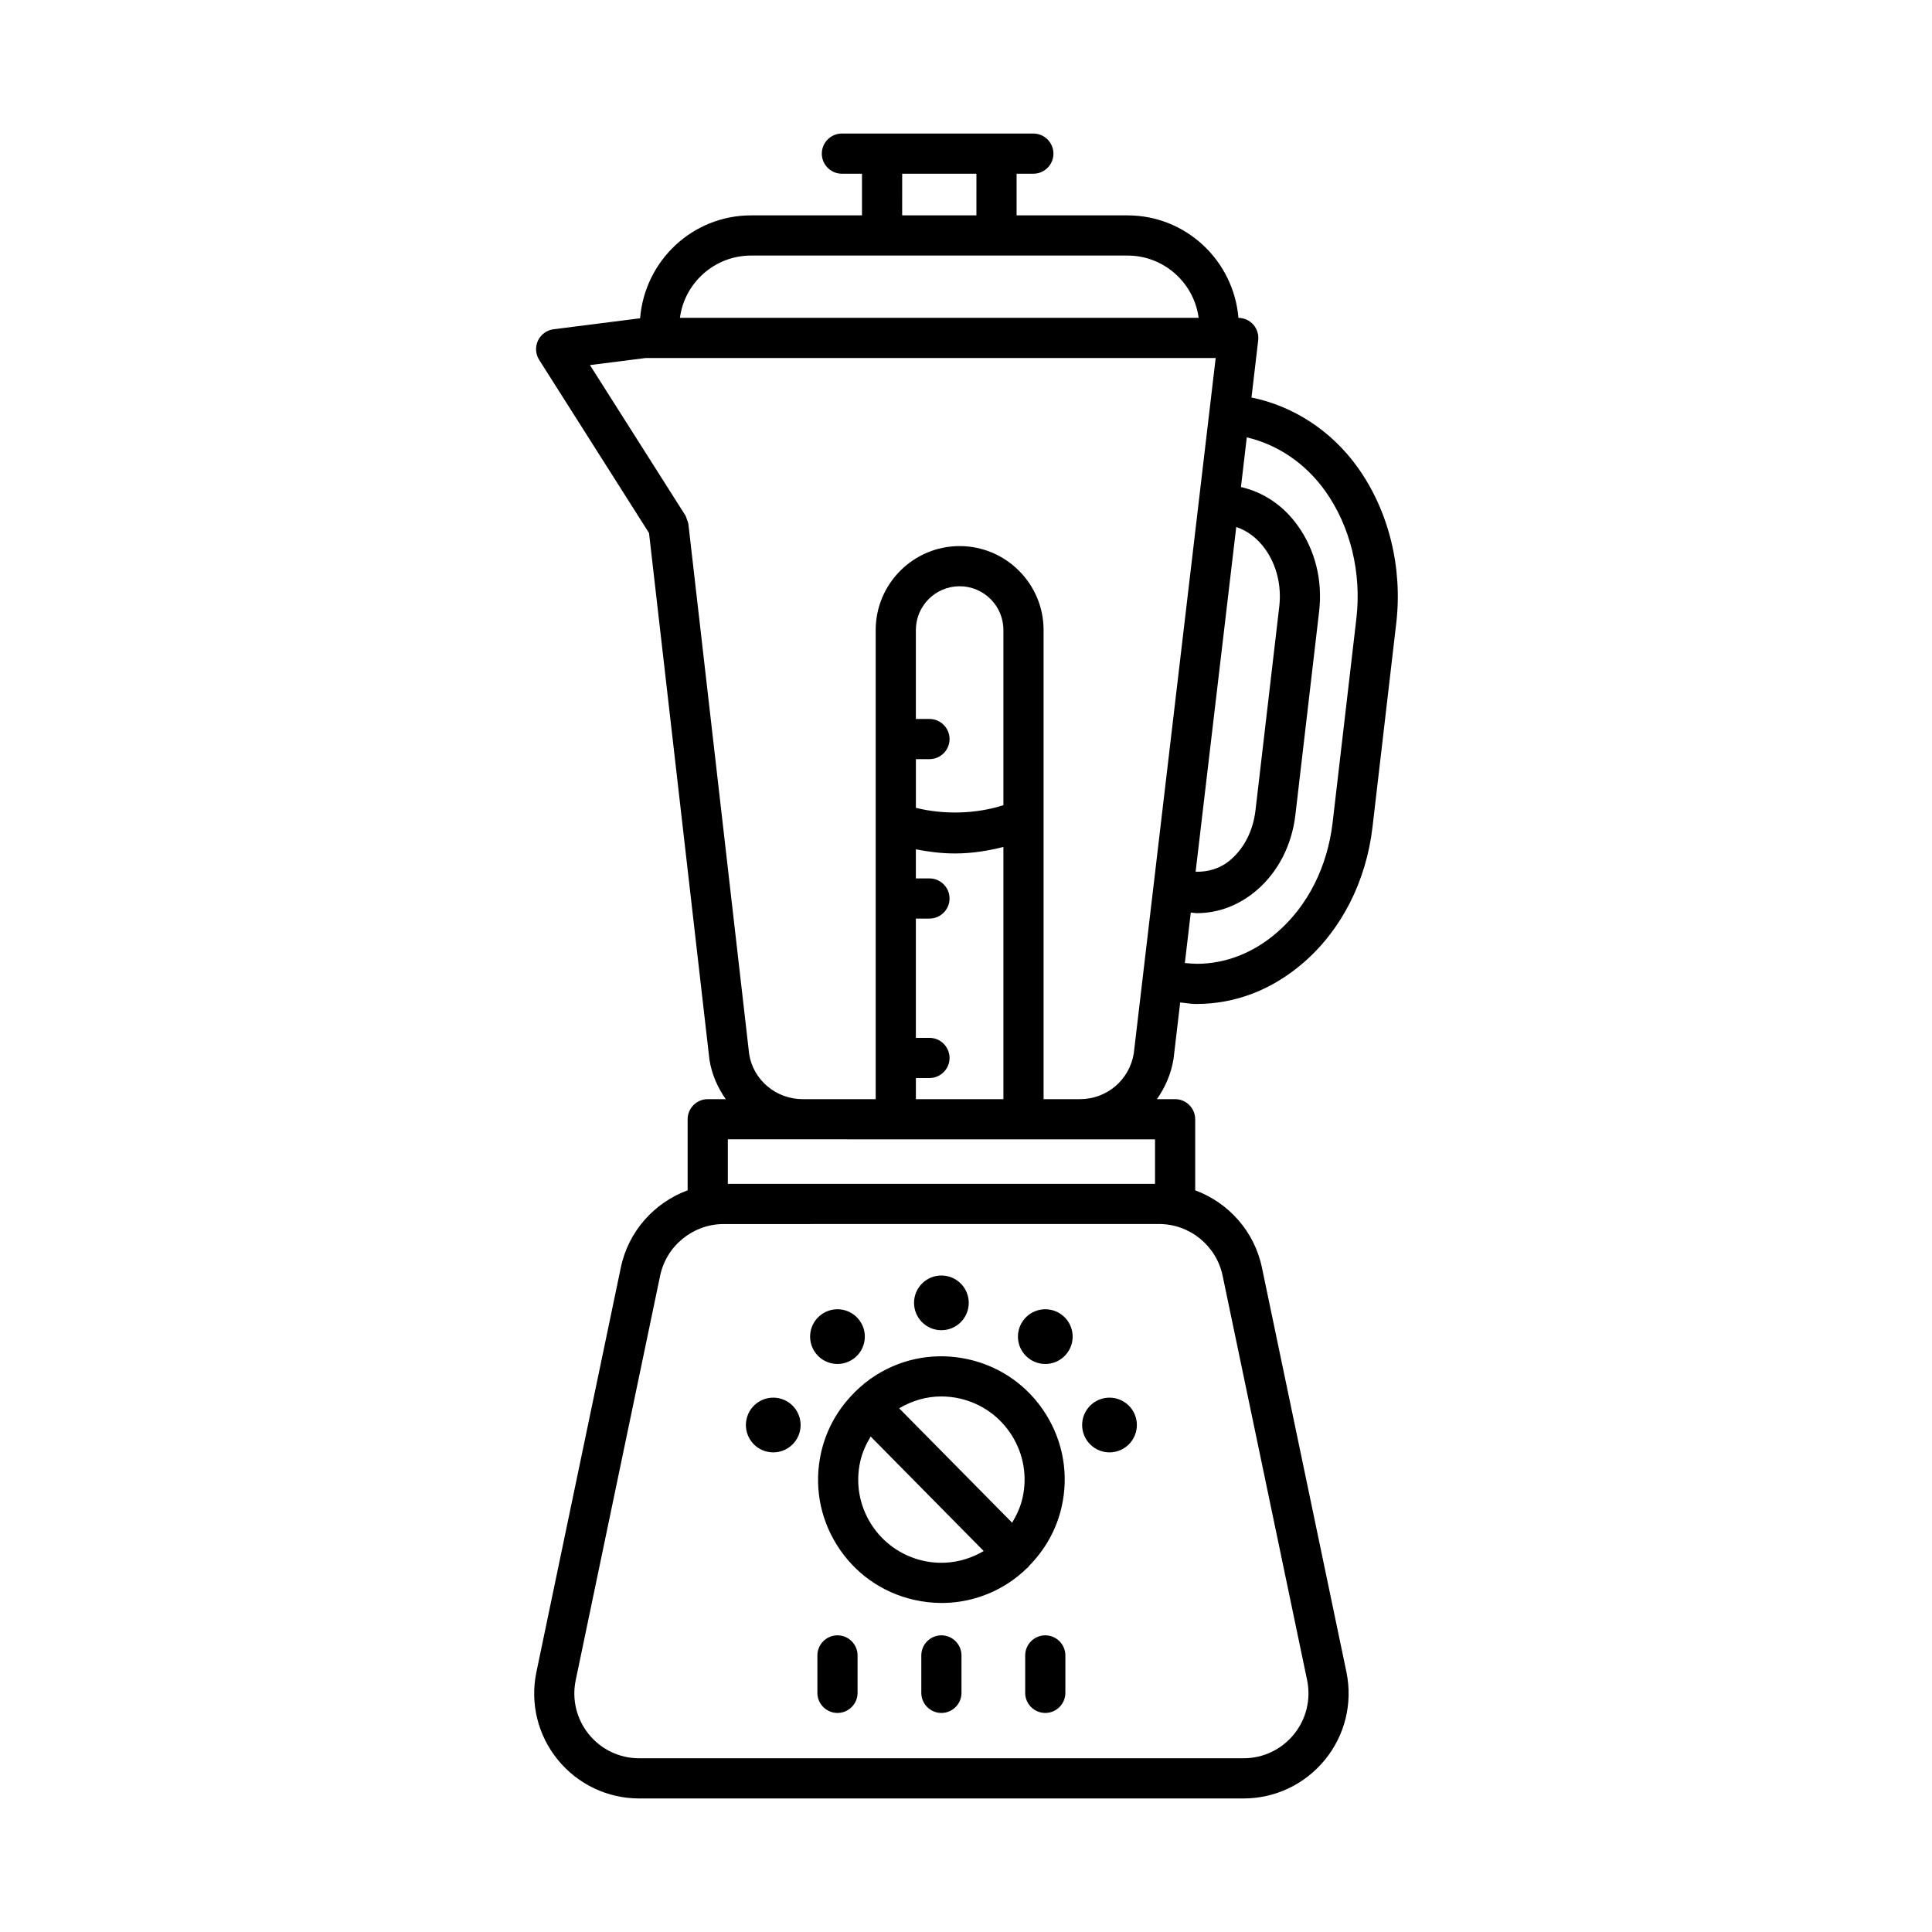 <?xml version="1.0" encoding="UTF-8"?>
<!-- Uploaded to: ICON Repo, www.svgrepo.com, Generator: ICON Repo Mixer Tools -->
<svg fill="#000000" width="800px" height="800px" version="1.1" viewBox="144 144 512 512" xmlns="http://www.w3.org/2000/svg">
 <g>
  <path d="m365.94 577.38c-2.934 0-5.324 2.391-5.324 5.324v9.922c0 2.934 2.391 5.324 5.324 5.324s5.324-2.391 5.324-5.324v-9.922c0-2.934-2.387-5.324-5.324-5.324z"/>
  <path d="m393.48 577.38c-2.934 0-5.324 2.391-5.324 5.324v9.922c0 2.934 2.391 5.324 5.324 5.324s5.324-2.391 5.324-5.324v-9.922c0-2.934-2.391-5.324-5.324-5.324z"/>
  <path d="m421.01 577.38c-2.934 0-5.324 2.391-5.324 5.324v9.922c0 2.934 2.391 5.324 5.324 5.324 2.934 0 5.324-2.391 5.324-5.324v-9.922c0-2.934-2.391-5.324-5.324-5.324z"/>
  <path d="m503.79 267.85c-7.07-9.855-17.188-16.277-28.137-18.508l1.785-15.168c0.168-1.508-0.301-3.027-1.312-4.156-1-1.129-2.426-1.766-3.926-1.781-1.281-15.168-13.895-27.16-29.395-27.16h-29.398v-11.039h4.441c2.934 0 5.324-2.391 5.324-5.324 0-2.934-2.391-5.324-5.324-5.324h-50.734c-2.934 0-5.324 2.391-5.324 5.324 0 2.934 2.391 5.324 5.324 5.324h5.324v11.039h-29.398c-15.535 0-28.176 12.047-29.406 27.27l-22.926 2.91c-1.805 0.219-3.363 1.363-4.144 3.012-0.766 1.648-0.648 3.57 0.324 5.102l29.109 45.875 16.016 139.59c0.621 3.906 2.184 7.41 4.324 10.453h-4.781c-2.934 0-5.324 2.391-5.324 5.324v18.832c-8.848 3.262-15.746 10.906-17.715 20.516l-22.375 107.21c-1.688 8.219 0.375 16.676 5.688 23.191 5.312 6.508 13.18 10.246 21.582 10.246h160.13c8.402 0 16.258-3.738 21.582-10.246 5.312-6.508 7.391-14.961 5.703-23.219l-22.387-107.16c-1.969-9.625-8.859-17.27-17.699-20.535v-18.836c0-2.934-2.391-5.324-5.324-5.324h-4.824c2.172-3.09 3.766-6.668 4.41-10.676l1.762-14.961c1.328 0.141 2.648 0.383 3.977 0.406h0.414c10.234 0 19.984-3.766 28.23-10.895 10.141-8.777 16.66-21.57 18.348-36.012l6.285-53.969c1.734-14.766-1.992-29.828-10.227-41.332zm-24.504 21.66c3.051 4.273 4.375 9.699 3.727 15.273l-6.297 53.969c-0.621 5.312-2.949 9.949-6.543 13.051-2.805 2.422-6.027 3.289-9.324 3.223l10.766-91.359c2.941 0.973 5.598 2.949 7.672 5.844zm-96.199-99.473h19.676l-0.004 11.039h-19.676zm-40.051 21.688h99.77c9.637 0 17.621 7.207 18.844 16.504h-137.46c1.223-9.297 9.207-16.504 18.844-16.504zm108.13 256.65c8.145 0 15.219 5.777 16.855 13.766l22.387 107.16c1.039 5.09-0.246 10.312-3.531 14.336-3.285 4.027-8.145 6.324-13.336 6.324l-160.13 0.004c-5.195 0-10.051-2.297-13.336-6.324-3.273-4.027-4.559-9.246-3.519-14.309l22.375-107.21c1.637-7.961 8.715-13.738 16.855-13.738zm-60.852-49.332h-3.598v-31.609h3.598c2.934 0 5.324-2.391 5.324-5.324s-2.391-5.324-5.324-5.324h-3.598v-7.707c3.371 0.664 6.84 1.098 10.391 1.098 4.465 0 8.719-0.699 12.805-1.723v66.836h-23.191v-5.598h3.598c2.934 0 5.324-2.391 5.324-5.324-0.004-2.938-2.391-5.324-5.328-5.324zm0-84.512h-3.598v-23.57c0-6.402 5.195-11.598 11.598-11.598s11.598 5.195 11.598 11.598v46.414c-7.113 2.32-15.707 2.582-23.191 0.711v-12.906h3.598c2.934 0 5.324-2.391 5.324-5.324-0.004-2.938-2.391-5.324-5.328-5.324zm39.895 111.41h19.883v11.793l-113.21-0.004v-11.793h19.883zm14.258-22.793c-1.141 7.039-7.129 12.141-14.258 12.141h-9.648v-74.125-0.074-50.125c0-12.258-9.988-22.246-22.246-22.246s-22.246 9.988-22.246 22.246v124.33h-19.309c-7.129 0-13.129-5.102-14.219-11.91l-16.117-140.56c-0.008-0.047-0.035-0.082-0.043-0.129-0.051-0.355-0.215-0.684-0.336-1.027-0.117-0.328-0.191-0.676-0.371-0.969-0.02-0.035-0.02-0.078-0.043-0.109l-25.285-39.84 14.734-1.871h151.09zm58.984-115.2-6.285 53.98c-1.375 11.793-6.609 22.152-14.738 29.18-6.285 5.441-13.637 8.312-21.258 8.312-1.047-0.035-2.062-0.094-3.176-0.207l1.578-13.375c0.543 0.039 1.086 0.156 1.625 0.156 5.727 0 11.273-2.117 15.934-6.141 5.609-4.856 9.219-11.91 10.156-19.867l6.297-53.969c0.961-8.207-1.051-16.258-5.648-22.688-3.883-5.438-9.156-8.906-15.074-10.262l1.551-13.16c7.992 1.863 15.426 6.742 20.73 14.141 6.711 9.371 9.734 21.734 8.309 33.898z"/>
  <path d="m400.73 489.27c0 4.004-3.246 7.25-7.25 7.25-4.004 0-7.25-3.246-7.25-7.25 0-4.004 3.246-7.25 7.25-7.25 4.004 0 7.25 3.246 7.25 7.25"/>
  <path d="m370.2 504.08c3.242-2.356 3.957-6.887 1.605-10.125-2.356-3.242-6.887-3.957-10.129-1.605-3.238 2.356-3.957 6.887-1.605 10.129 2.356 3.238 6.891 3.957 10.129 1.602z"/>
  <path d="m346.68 528.54c3.809 1.238 7.898-0.848 9.137-4.656 1.238-3.809-0.848-7.898-4.656-9.137-3.809-1.238-7.898 0.848-9.137 4.656-1.238 3.809 0.848 7.902 4.656 9.137z"/>
  <path d="m440.27 528.54c3.809-1.238 5.891-5.328 4.656-9.137-1.238-3.809-5.328-5.891-9.137-4.656-3.809 1.238-5.891 5.328-4.656 9.137 1.238 3.809 5.328 5.894 9.137 4.656z"/>
  <path d="m426.88 502.48c2.356-3.238 1.637-7.773-1.605-10.129-3.238-2.356-7.773-1.637-10.125 1.605-2.356 3.238-1.637 7.773 1.605 10.125 3.238 2.359 7.773 1.641 10.125-1.602z"/>
  <path d="m370.54 512.89c-0.039 0.039-0.051 0.09-0.086 0.125-4.332 4.301-7.426 9.699-8.824 15.793-1.949 8.52-0.469 17.27 4.168 24.66 4.637 7.402 11.867 12.543 20.375 14.492 2.453 0.559 4.922 0.844 7.363 0.844 6.078 0 12.039-1.703 17.297-5.012 1.992-1.25 3.789-2.715 5.434-4.312 0.055-0.047 0.121-0.062 0.176-0.113 0.113-0.109 0.152-0.258 0.254-0.375 4.223-4.269 7.254-9.574 8.629-15.57 1.949-8.52 0.469-17.27-4.168-24.66-4.637-7.402-11.867-12.543-20.375-14.492-8.559-1.949-17.297-0.469-24.66 4.168-2.031 1.273-3.852 2.777-5.523 4.418-0.016 0.016-0.039 0.02-0.059 0.035zm22.895 1.184c1.648 0 3.312 0.184 4.961 0.559 5.738 1.324 10.621 4.793 13.754 9.777 3.129 4.988 4.129 10.895 2.816 16.621-0.543 2.348-1.523 4.5-2.742 6.5l-29.934-30.316c3.438-2.031 7.242-3.141 11.145-3.141zm-21.438 17.129c0.543-2.348 1.523-4.5 2.742-6.504l29.949 30.336c-4.894 2.898-10.566 3.836-16.121 2.566-5.738-1.324-10.621-4.793-13.754-9.777-3.129-4.984-4.129-10.895-2.816-16.621z"/>
 </g>
</svg>
